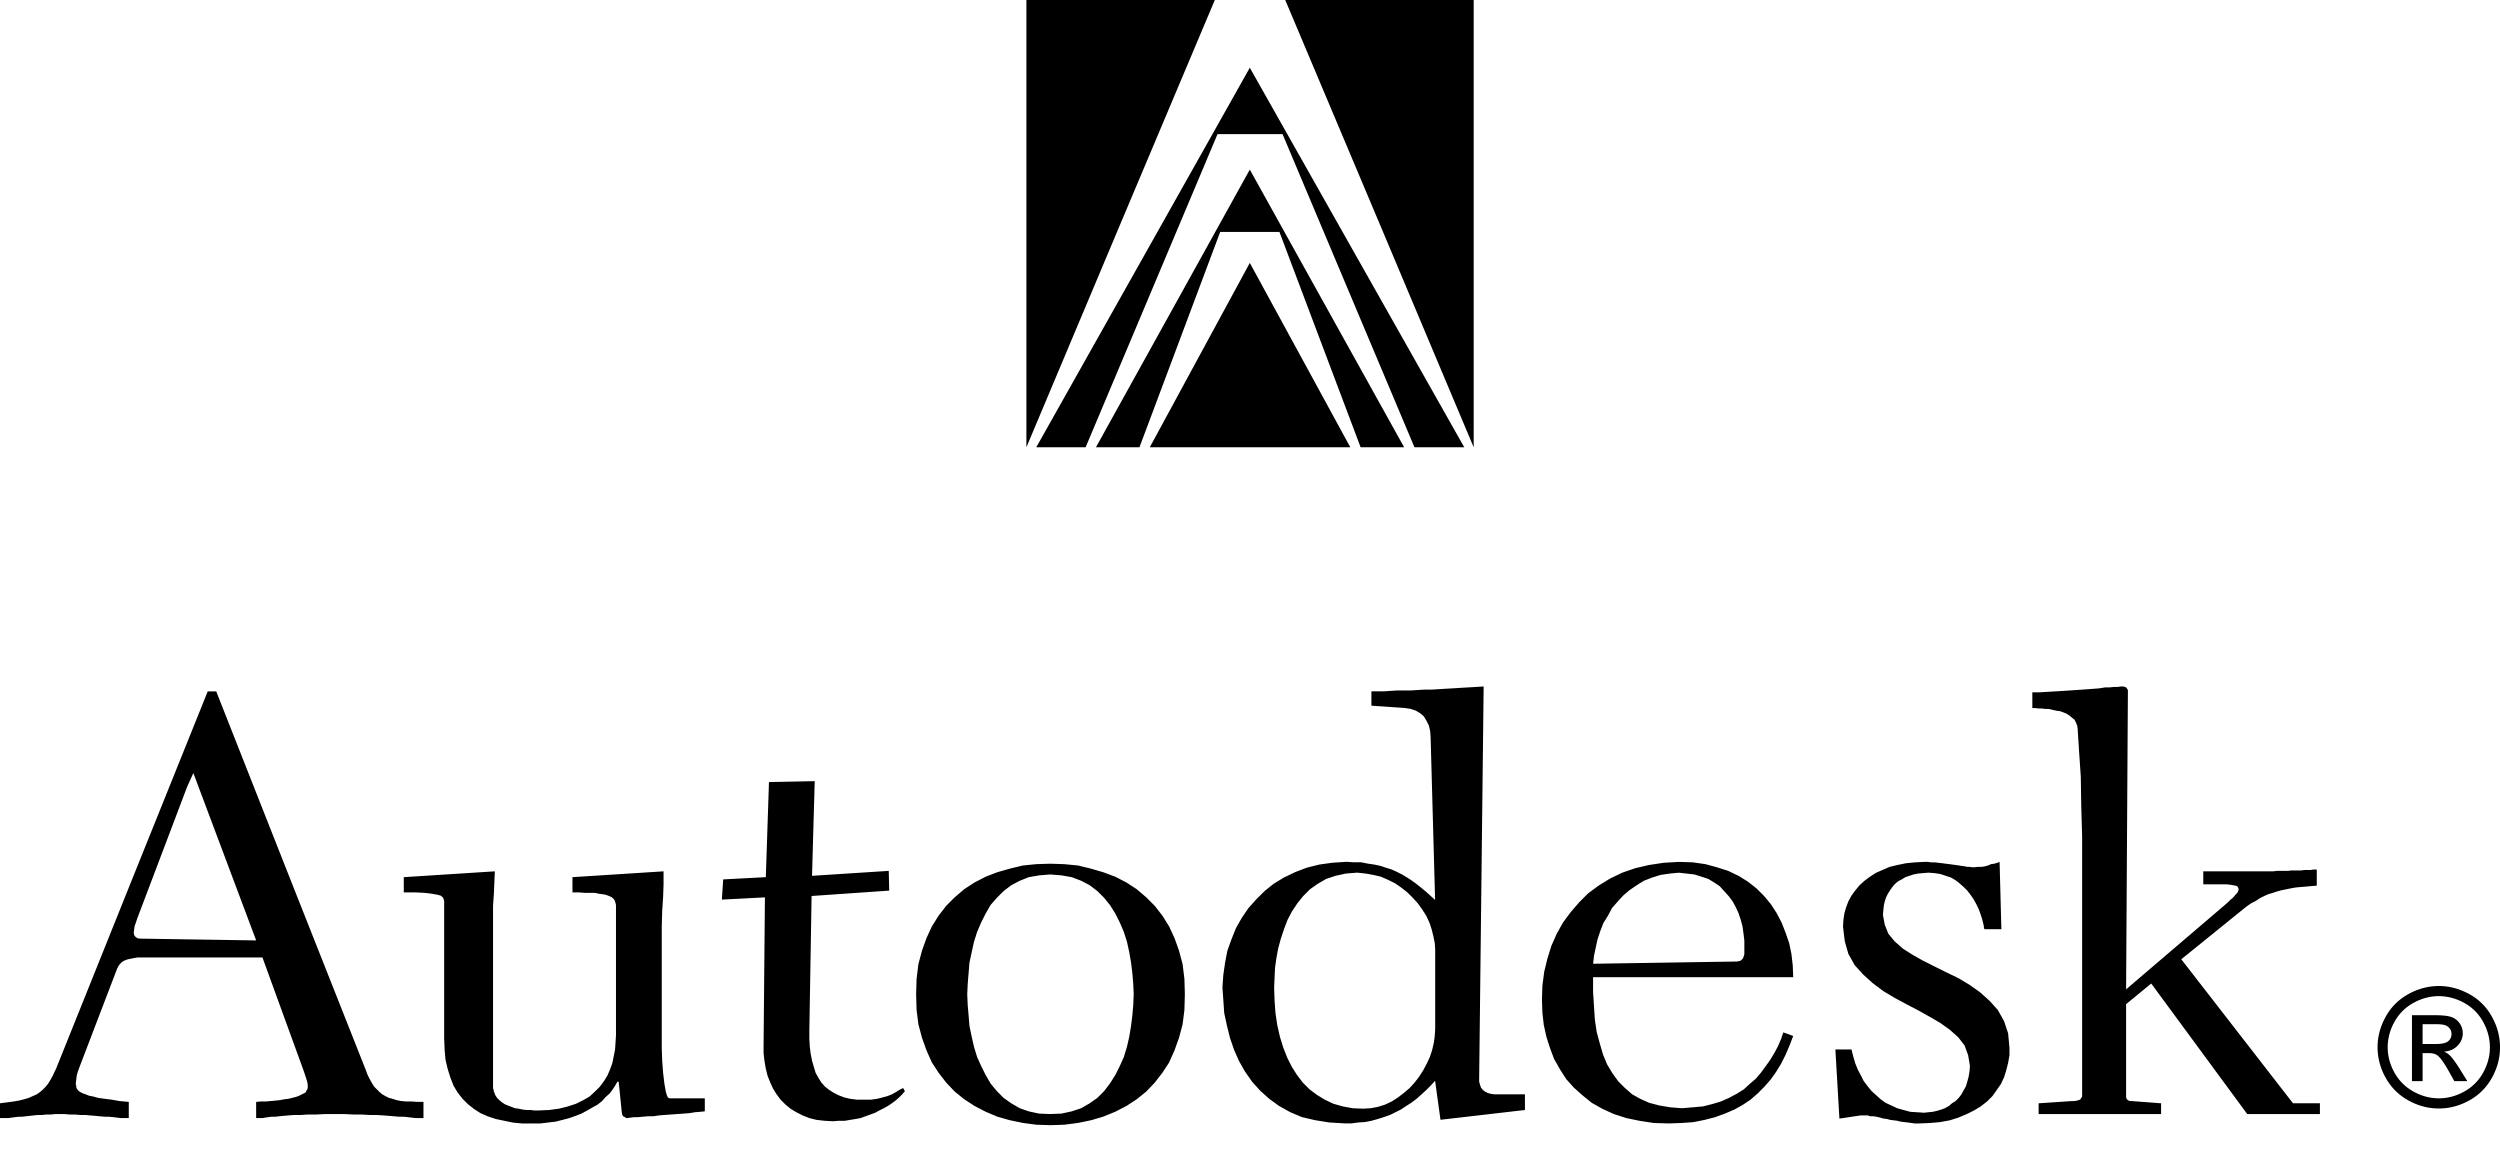 <!--?xml version="1.0" standalone="no"?--><svg xmlns="http://www.w3.org/2000/svg" viewBox="0 0 137.255 63.74"><title>AUTODESK - SVG vector logo - www.oklogos.com</title><path fill-rule="evenodd" clip-rule="evenodd" d="M70.562 0l5.173 12.266 5.173 12.291V0H70.562zM70.415 7.365l7.242 17.192h2.734l-5.887-10.419-5.887-10.419-5.862 10.419-5.862 10.419h2.709l7.242-17.192h3.571z"/><path fill-rule="evenodd" clip-rule="evenodd" d="M68.617 9.311l-8.448 15.246h2.389l4.433-11.823h3.252l4.458 11.823h2.389L68.617 9.311z"/><path fill-rule="evenodd" clip-rule="evenodd" d="M63.125 24.557h11.01l-5.518-10.123-5.492 10.123zM66.696 0l-5.173 12.266-5.172 12.291V0h10.345zM38.695 61.016v-.715h-1.921l-.074-.025-.049-.048-.049-.124-.049-.172-.074-.418-.074-.617-.05-.665-.024-.665v-6.7l.024-.837.05-.763.025-.714v-.715l-5.001.32v.838h.37l.32.025h.542l.222.048.197.025.148.025.147.049.123.049.099.05.074.074.049.049.049.098.025.099.024.099v7.168l-.024.369-.025.393-.074.37-.073.369-.124.345-.147.345-.198.32-.221.296-.271.271-.296.271-.344.197-.395.197-.443.147-.493.124-.542.073-.59.026h-.223l-.196-.026h-.222l-.222-.024-.221-.049-.198-.024-.196-.074-.197-.075-.173-.074-.148-.098-.147-.123-.124-.124-.098-.147-.074-.197-.05-.197V49.734l.05-.738.025-.641.024-.517-5 .32v.838h.665l.493.025.394.048.271.05.197.049.123.099.049.098.025.123v7.513l.024.615.049.567.124.517.147.468.173.443.222.37.271.345.295.295.345.272.345.221.394.173.444.148.467.098.468.098.517.05h.986l.418-.05.419-.049.395-.099.369-.098.345-.123.32-.123.32-.172.296-.173.271-.148.246-.197.197-.221.222-.198.148-.197.147-.222.124-.221h.073l.173 1.7.025.123.048.074.099.049.074.049h.074l.147-.025.198-.024h.197l.271-.024.271-.025h.32l.32-.05.32-.024.345-.025.345-.025.345-.024.32-.025.295-.05.296-.024.246-.024zM100.766 57.616l.221 3.794.198-.025.172-.025.148-.024.147-.024.173-.025.173-.025.172-.025h.369l.149.05h.171l.173.025.197.048.172.05.198.025.172.048.197.025.197.025.197.049.197.025.222.024.172.025.173.025h.196l.616-.025.567-.049.542-.099.468-.148.468-.197.394-.196.369-.223.346-.27.295-.295.247-.346.22-.319.173-.37.123-.394.099-.395.074-.418v-.419l-.074-.788-.222-.666-.344-.615-.444-.493-.517-.468-.591-.419-.616-.369-.665-.32-.641-.32-.64-.321-.567-.32-.541-.345-.443-.393-.346-.419-.196-.493-.099-.541.024-.272.025-.246.05-.222.074-.221.097-.198.124-.196.124-.173.147-.173.173-.147.196-.099.197-.123.222-.074.222-.074.246-.049.271-.024.296-.025.344.025.32.048.296.099.296.099.246.147.222.173.222.197.197.197.172.222.173.246.147.271.123.247.099.27.098.296.075.295.048.272h.936l-.098-3.696-.123.05-.173.049-.173.024-.171.075-.173.048-.172.026h-.222l-.197.024h-.099l-.123-.024h-.147l-.123-.026-.173-.024-.148-.024-.172-.025-.172-.024-.198-.026-.197-.024-.173-.024-.221-.025-.197-.024h-.197l-.197-.026h-.197l-.517.026-.493.049-.468.098-.419.099-.393.172-.345.148-.345.222-.296.221-.271.247-.246.295-.198.271-.172.32-.123.321-.098.344-.05.345-.024.369.098.814.197.689.345.616.468.517.518.468.59.443.617.37.64.345.664.345.616.344.591.345.518.37.468.418.344.444.198.542.098.591-.024.295-.05.296-.073.271-.074.247-.123.22-.123.223-.149.196-.172.173-.197.123-.172.148-.222.124-.197.073-.246.074-.222.049-.246.024-.222.026-.394-.026-.37-.024-.369-.099-.345-.097-.32-.149-.321-.147-.27-.197-.246-.222-.247-.222-.222-.27-.222-.296-.147-.296-.172-.32-.148-.37-.099-.344-.099-.395h-.886zM118.106 53.996l5.271 7.167h3.991v-.591h-1.478l-6.133-7.906 3.349-2.71.247-.196.247-.173.246-.123.221-.148.246-.124.222-.098.246-.073.222-.075.271-.073.247-.05.246-.05.27-.048.272-.025.295-.024.271-.026.32-.024v-.887h-.173l-.171.025H126.53l-.197.025h-.542l-.172.024h-.616l-.196.025h-3.843v.715h1.306l.196.024.147.025.124.024.074.024.049.05.025.049.024.074-.024.074-.025.074-.049.074-.098.099-.1.123-.147.123-.148.147-.172.149-5.419 4.63.098-16.306v-.123l-.073-.123-.074-.049-.123-.026h-.123l-.173.026h-.222l-.222.024h-.246l-.296.05-.294.024-.345.025-.346.024-.345.025-.393.025-.37.025-.418.024-.395.024-.394.025h-.394v.862h.148l.197.024h.173l.196.026h.197l.198.049.221.049.197.025.197.073.173.074.147.099.148.123.124.099.074.147.073.173.024.172.075 1.183.098 1.453.025 1.601.049 1.699v14.262l-.049.073-.025.05-.049.049-.074.025-.098.025-.123.024h-.124l-1.847.123v.591h6.724v-.591l-1.626-.123h-.098l-.099-.049-.073-.074-.025-.098v-5.099l1.379-1.133zM48.819 48.897l-.025-1.084-4.212.271.148-5.197-2.512.05-.173 5.221-2.34.123-.073 1.109 2.364-.123-.074 8.128v.443l.05.419.073.419.099.394.148.369.147.321.198.32.221.295.271.271.271.222.32.196.345.173.37.148.394.098.443.05.468.025.32-.025h.321l.295-.05.296-.048.271-.05.271-.098.27-.099.271-.098.222-.123.246-.123.222-.124.222-.148.197-.147.197-.173.172-.172.148-.173-.098-.172-.198.098-.197.124-.221.123-.247.099-.271.073-.295.074-.345.049h-.764l-.369-.049-.32-.074-.32-.123-.247-.123-.271-.173-.221-.172-.197-.222-.173-.271-.148-.271-.098-.32-.099-.345-.073-.369-.05-.394-.024-.444v-.467l.123-7.366 4.261-.295zM10.616 42.443l3.448 9.188-6.404-.099-.123-.024-.099-.073-.074-.099-.024-.124.024-.172.025-.197.073-.196.074-.223 2.734-7.217.346-.764zm-2.71 10.124h6.503l2.266 6.231.123.369.074.246.024.173v.123l-.024.099-.049.074-.049.099-.099.049-.148.074-.147.074-.148.049-.197.049-.197.05-.222.024-.246.05-.247.024-.247.024-.271.024h-.271l-.271.024v.887h.369l.123-.024.173-.024.172-.024h.197l.222-.024.247-.025.271-.024.32-.024h.37l.369-.025h.468l.468-.024h1.084l.492.024h.443l.419.025h.394l.369.024.321.024.295.025.271.024h.271l.197.024.222.024.172.024H23.249v-.887h-.345l-.32-.024h-.296l-.271-.024-.243-.048-.222-.074-.197-.05-.197-.098-.172-.099-.148-.123-.147-.148-.148-.147-.123-.197-.123-.222-.123-.246-.099-.271-4.114-10.395-4.089-10.369h-.468L7.241 48.306l-4.163 10.37-.098.197-.074.172-.099.173-.098.172-.099.148-.123.147-.147.148-.147.124-.173.123-.222.099-.222.098-.246.074-.296.074-.295.049-.37.05-.369.048v.812H.467l.173-.024.172-.024.197-.024h.197l.197-.024.222-.025.222-.024.222-.024h.246l.222-.025h.247l.246-.024h.518l.295.024h.271l.295.025h.271l.271.024.296.024.246.025.271.024h.222l.246.024.197.024.197.024H7.07v-.887l-.518-.049-.419-.074-.394-.049-.345-.05-.271-.073-.246-.05-.172-.072-.148-.05-.148-.073-.074-.05-.074-.074-.049-.073-.025-.074v-.074l-.024-.073v-.074l.024-.197.025-.222.074-.246.099-.271 2.044-5.346.074-.147.074-.099.123-.124.123-.074.197-.073.247-.05.271-.049h.368zM57.662 47.419l-.764.024-.739.074-.715.173-.689.196-.64.247-.616.319-.567.37-.517.443-.468.468-.418.542-.369.591-.296.641-.246.689-.197.739-.099.812-.024.838.024.862.099.788.197.739.246.689.296.665.369.566.418.542.468.492.517.419.567.369.616.32.64.271.689.196.715.148.739.099.764.024.763-.024.764-.099.714-.148.665-.196.665-.271.616-.32.566-.369.518-.419.468-.492.419-.542.369-.566.296-.665.246-.689.197-.739.099-.788.024-.862-.024-.838-.099-.812-.197-.739-.246-.689-.296-.641-.369-.591-.42-.541-.468-.468-.518-.443-.566-.37-.616-.319-.665-.247-.665-.196-.714-.173-.764-.074-.762-.025zm0 13.744l-.616-.024-.566-.123-.493-.172-.468-.271-.419-.297-.369-.369-.345-.419-.271-.468-.247-.492-.222-.493-.172-.566-.124-.542-.123-.591-.049-.592-.049-.566-.025-.591.025-.566.049-.591.049-.592.123-.566.124-.566.172-.542.222-.517.247-.493.271-.468.345-.395.369-.369.419-.32.468-.246.493-.197.566-.099.616-.05.616.05.566.099.517.197.468.246.419.32.369.369.32.395.295.468.247.493.222.517.172.542.124.566.098.566.074.592.049.591.025.566-.025.591-.049.566-.074.592-.098.591-.124.542-.172.566-.222.493-.247.492-.295.468-.32.419-.369.369-.419.296-.468.271-.517.172-.566.123-.616.025zM78.795 52.148v4.335l-.024.395-.05.369-.098.419-.124.369-.172.369-.197.37-.222.345-.246.32-.271.296-.319.271-.32.246-.346.222-.369.173-.394.123-.395.074-.419.024-.566-.024-.542-.1-.518-.147-.468-.222-.443-.271-.394-.296-.369-.369-.32-.419-.296-.468-.246-.493-.222-.566-.173-.566-.147-.641-.099-.665-.05-.689-.024-.715.024-.541.025-.542.073-.518.099-.542.148-.542.172-.517.197-.518.246-.468.296-.443.32-.395.369-.369.419-.296.468-.271.518-.173.566-.123.616-.049.468.049.419.074.418.099.395.172.394.197.32.222.345.271.296.295.271.296.247.345.222.345.172.37.123.369.099.395.074.369.024.37zm4.927 8.793v-.861h-1.676l-.196-.025-.173-.049-.147-.074-.123-.099-.099-.123-.05-.147-.049-.173v-.172l.123-10.765.123-10.764-.419.025-.394.024-.419.024-.394.025-.42.024-.394.024-.394.024h-.395l-.395.024-.369.025h-.764l-.369.024-.345.024h-.691v.788l1.799.123.345.05.296.098.246.148.197.172.147.247.123.246.074.32.024.345.246 8.916-.271-.246-.247-.222-.271-.222-.246-.197-.271-.197-.271-.172-.246-.148-.296-.147-.271-.123-.319-.099-.296-.099-.345-.073-.345-.05-.37-.073h-.394l-.419-.025-.764.05-.714.099-.689.172-.641.246-.616.296-.566.345-.492.395-.469.468-.418.468-.37.542-.32.567-.246.615-.222.615-.123.641-.099.689-.049.689.049.69.049.714.148.69.172.689.222.641.271.615.32.566.395.566.443.493.492.443.542.394.616.345.64.271.739.172.764.123.837.05h.395l.369-.05.37-.023.369-.074.345-.099.32-.099.345-.123.295-.148.296-.147.296-.197.271-.172.296-.222.246-.222.271-.247.246-.246.246-.271.296 2.143 4.637-.537zM95.372 52.789l-7.907.123.05-.443.099-.468.098-.443.148-.443.172-.443.247-.395.222-.419.32-.369.295-.32.345-.295.395-.271.394-.246.444-.173.468-.147.492-.074.518-.049.443.049.418.049.395.124.369.123.32.196.296.197.246.271.246.271.222.296.173.32.147.32.123.369.099.369.05.37.049.394v.764l-.073.222-.124.123-.199.048zm-7.907.862h10.986l-.025-.641-.074-.641-.123-.591-.196-.567-.222-.565-.271-.518-.32-.493-.369-.443-.419-.419-.468-.369-.518-.32-.566-.271-.615-.197-.641-.173-.689-.098-.765-.025-.838.05-.812.123-.739.173-.714.246-.665.32-.641.394-.566.419-.493.492-.468.542-.419.567-.345.615-.295.665-.222.714-.173.715-.099.764-.024.764.024.714.074.665.147.665.197.616.222.591.32.566.345.542.419.468.468.419.518.419.566.32.641.295.689.222.714.148.788.123.838.024.689-.024.665-.049.616-.124.566-.147.542-.197.517-.222.443-.246.443-.296.395-.345.369-.369.345-.395.296-.418.271-.444.247-.492.222-.518.197-.517-.543-.197-.123.369-.172.395-.197.369-.222.369-.246.346-.271.369-.271.32-.345.296-.32.295-.395.246-.418.222-.443.197-.493.147-.491.124-.566.05-.592.05-.641-.05-.591-.099-.566-.147-.492-.222-.443-.246-.395-.345-.369-.37-.32-.443-.296-.492-.222-.542-.172-.592-.173-.64-.099-.665-.049-.739-.05-.788v-.813h.001z"/><path d="M133.897 54.133c.564 0 1.115.146 1.653.435.537.29.956.704 1.256 1.243.301.54.45 1.102.45 1.688 0 .579-.147 1.136-.443 1.671-.295.534-.71.949-1.243 1.245s-1.091.443-1.673.443-1.141-.147-1.674-.443-.948-.711-1.245-1.245a3.396 3.396 0 0 1-.445-1.671c0-.586.15-1.147.452-1.688a3.106 3.106 0 0 1 1.259-1.243 3.442 3.442 0 0 1 1.653-.435zm0 .557c-.473 0-.933.121-1.379.363a2.603 2.603 0 0 0-1.05 1.038 2.83 2.83 0 0 0-.379 1.406c0 .483.124.948.372 1.393.248.443.595.79 1.041 1.038.445.248.91.372 1.395.372s.949-.124 1.395-.372.792-.595 1.038-1.038c.247-.444.37-.909.37-1.393 0-.487-.126-.956-.377-1.406s-.601-.796-1.049-1.038a2.882 2.882 0 0 0-1.377-.363zm-1.475 4.665v-3.618h1.244c.425 0 .731.033.922.101.19.066.342.184.455.35a.933.933 0 0 1 .169.53.962.962 0 0 1-.283.69c-.188.196-.438.307-.751.33.128.054.23.117.308.191.146.143.324.382.535.718l.44.708h-.713l-.32-.57c-.253-.448-.456-.729-.61-.842-.107-.083-.264-.125-.468-.125h-.344v1.537h-.584zm.584-2.036h.709c.339 0 .569-.051.692-.151s.186-.234.186-.401c0-.106-.03-.202-.09-.287s-.142-.147-.247-.189-.301-.062-.586-.062h-.664v1.09z"/></svg>